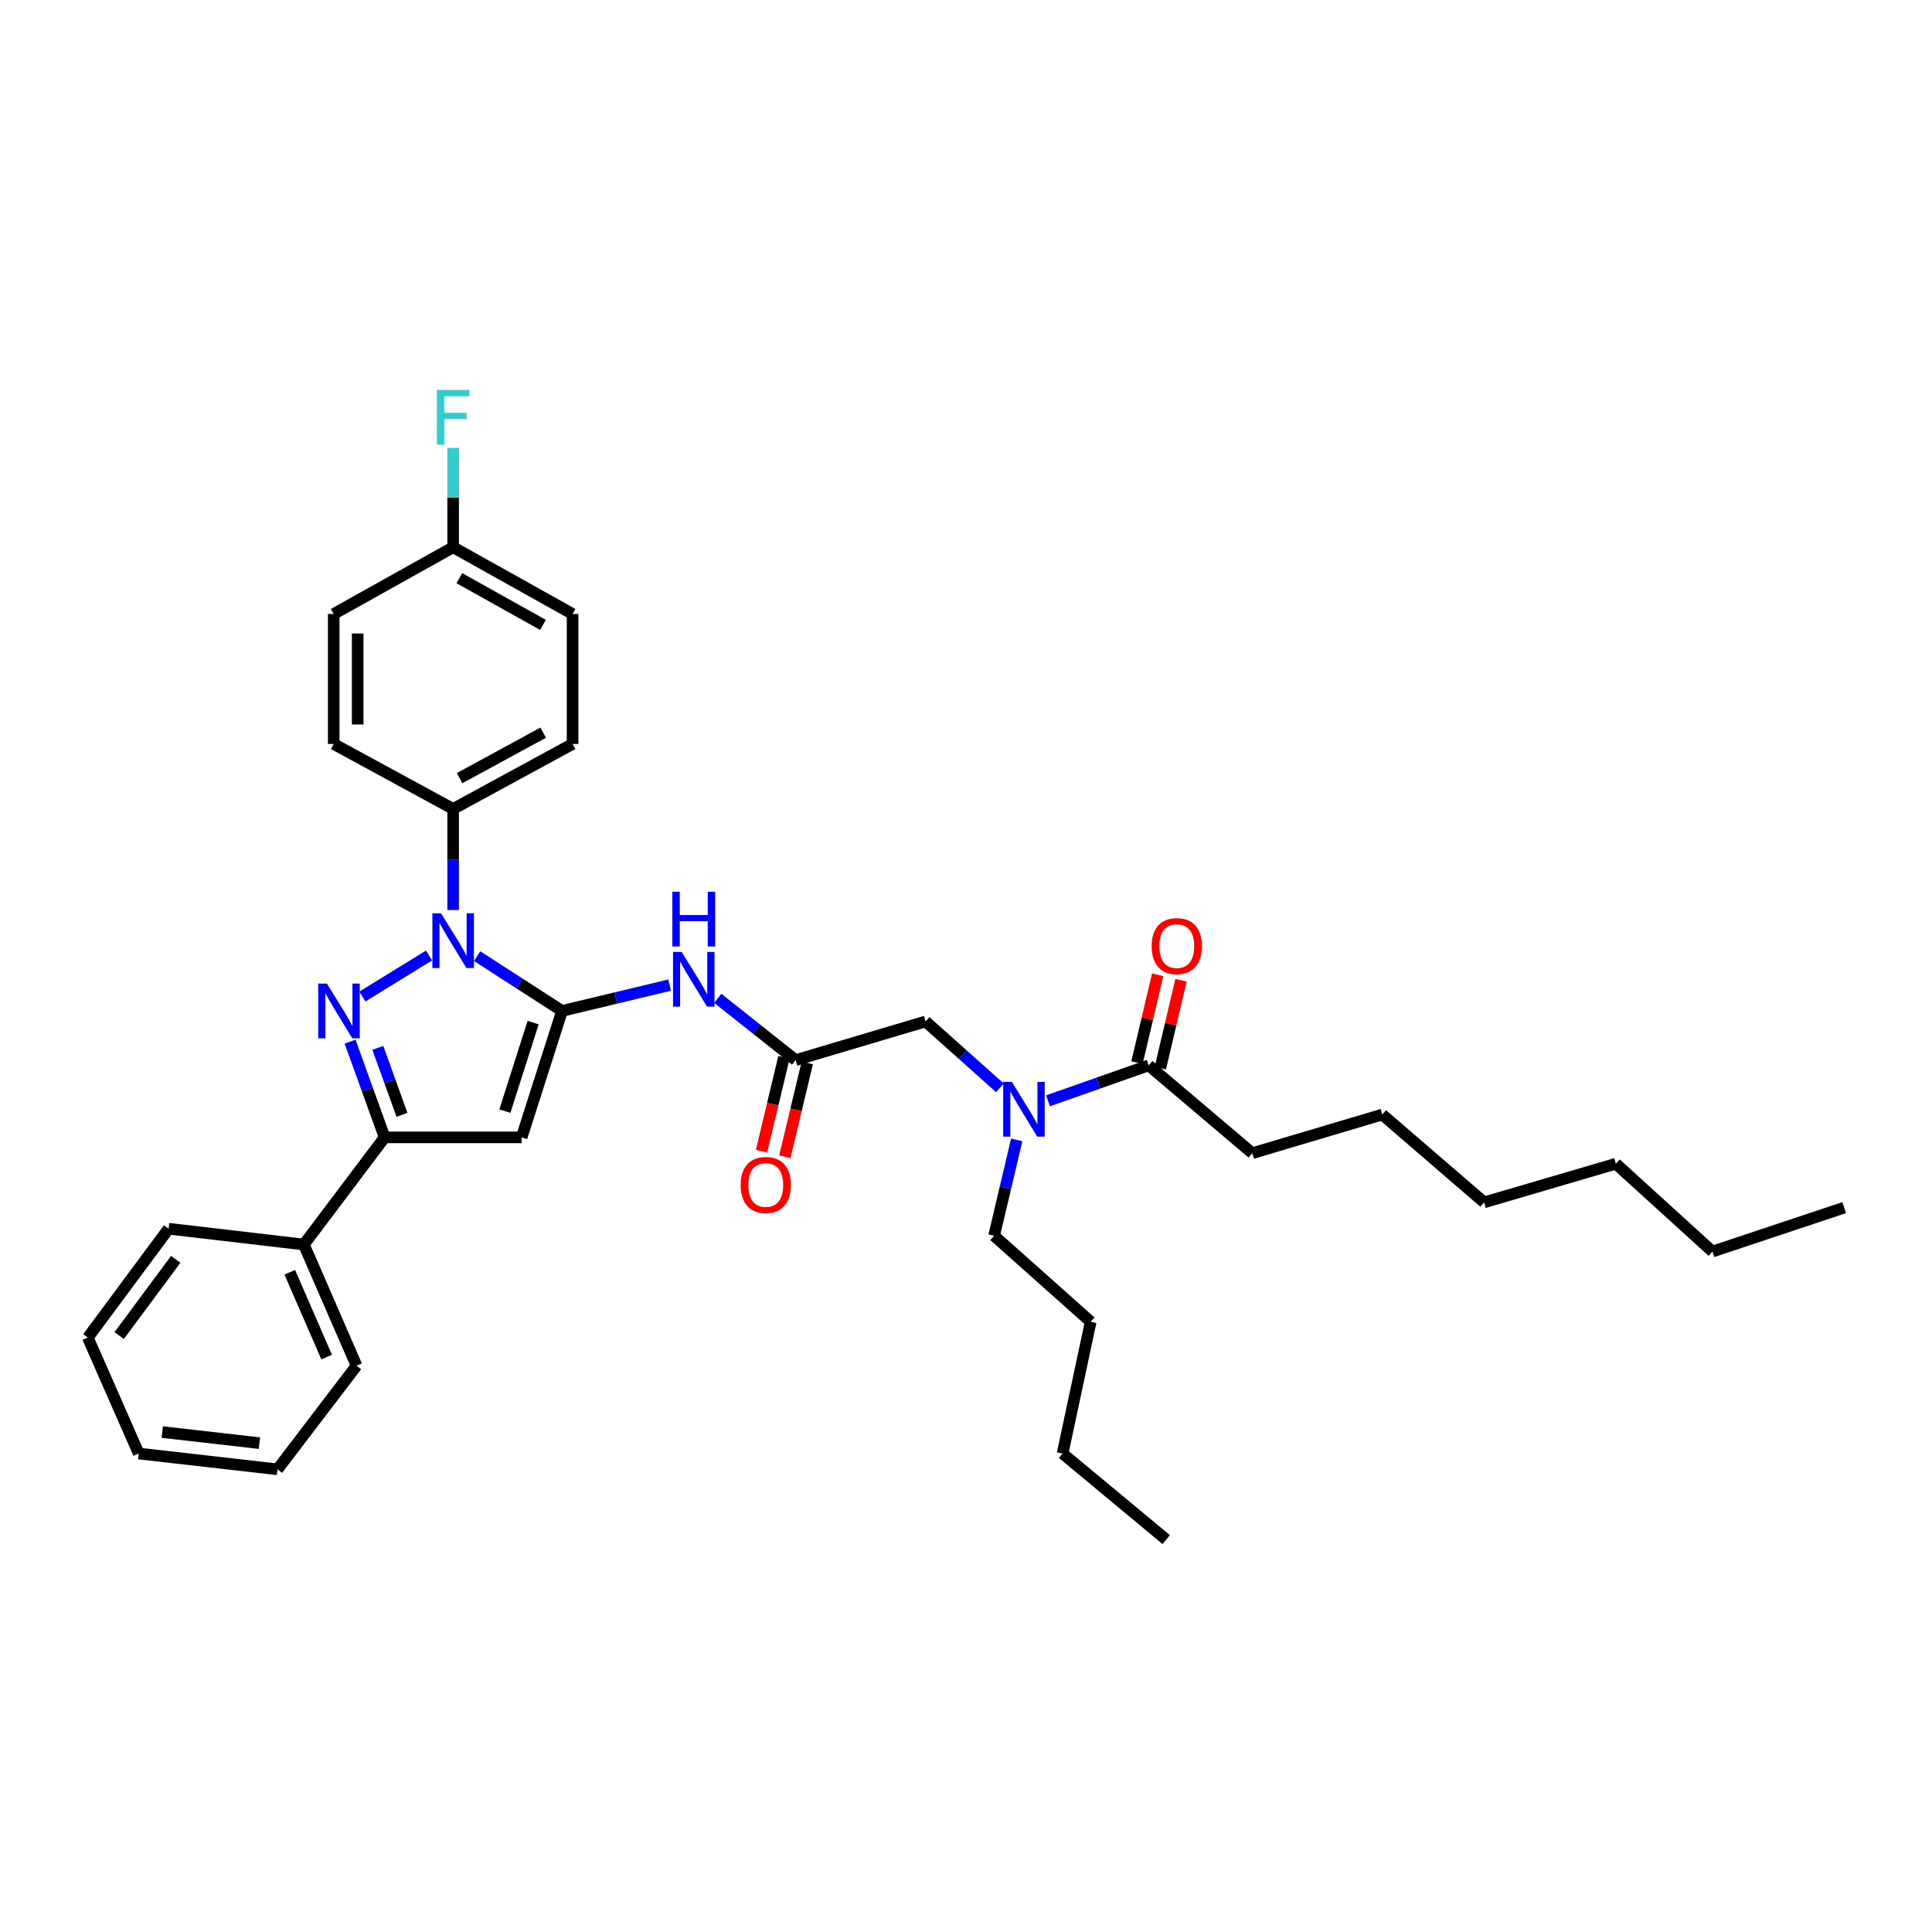 <?xml version='1.0' encoding='iso-8859-1'?>
<svg version='1.1' baseProfile='full'
              xmlns='http://www.w3.org/2000/svg'
                      xmlns:rdkit='http://www.rdkit.org/xml'
                      xmlns:xlink='http://www.w3.org/1999/xlink'
                  xml:space='preserve'
width='1000px' height='1000px' viewBox='0 0 1000 1000'>
<!-- END OF HEADER -->
<rect style='opacity:1.0;fill:#FFFFFF;stroke:none' width='1000' height='1000' x='0' y='0'> </rect>
<path class='bond-0' d='M 290.906,523.254 L 268.935,509.077' style='fill:none;fill-rule:evenodd;stroke:#000000;stroke-width:6px;stroke-linecap:butt;stroke-linejoin:miter;stroke-opacity:1' />
<path class='bond-0' d='M 268.935,509.077 L 246.963,494.901' style='fill:none;fill-rule:evenodd;stroke:#0000FF;stroke-width:6px;stroke-linecap:butt;stroke-linejoin:miter;stroke-opacity:1' />
<path class='bond-1' d='M 290.906,523.254 L 270.001,588.706' style='fill:none;fill-rule:evenodd;stroke:#000000;stroke-width:6px;stroke-linecap:butt;stroke-linejoin:miter;stroke-opacity:1' />
<path class='bond-1' d='M 275.952,529.297 L 261.319,575.114' style='fill:none;fill-rule:evenodd;stroke:#000000;stroke-width:6px;stroke-linecap:butt;stroke-linejoin:miter;stroke-opacity:1' />
<path class='bond-2' d='M 290.906,523.254 L 318.751,516.572' style='fill:none;fill-rule:evenodd;stroke:#000000;stroke-width:6px;stroke-linecap:butt;stroke-linejoin:miter;stroke-opacity:1' />
<path class='bond-2' d='M 318.751,516.572 L 346.595,509.889' style='fill:none;fill-rule:evenodd;stroke:#0000FF;stroke-width:6px;stroke-linecap:butt;stroke-linejoin:miter;stroke-opacity:1' />
<path class='bond-3' d='M 222.071,494.566 L 187.564,515.803' style='fill:none;fill-rule:evenodd;stroke:#0000FF;stroke-width:6px;stroke-linecap:butt;stroke-linejoin:miter;stroke-opacity:1' />
<path class='bond-4' d='M 234.546,471.024 L 234.546,444.866' style='fill:none;fill-rule:evenodd;stroke:#0000FF;stroke-width:6px;stroke-linecap:butt;stroke-linejoin:miter;stroke-opacity:1' />
<path class='bond-4' d='M 234.546,444.866 L 234.546,418.708' style='fill:none;fill-rule:evenodd;stroke:#000000;stroke-width:6px;stroke-linecap:butt;stroke-linejoin:miter;stroke-opacity:1' />
<path class='bond-5' d='M 181.197,539.154 L 190.144,563.93' style='fill:none;fill-rule:evenodd;stroke:#0000FF;stroke-width:6px;stroke-linecap:butt;stroke-linejoin:miter;stroke-opacity:1' />
<path class='bond-5' d='M 190.144,563.93 L 199.09,588.706' style='fill:none;fill-rule:evenodd;stroke:#000000;stroke-width:6px;stroke-linecap:butt;stroke-linejoin:miter;stroke-opacity:1' />
<path class='bond-5' d='M 195.55,542.373 L 201.813,559.716' style='fill:none;fill-rule:evenodd;stroke:#0000FF;stroke-width:6px;stroke-linecap:butt;stroke-linejoin:miter;stroke-opacity:1' />
<path class='bond-5' d='M 201.813,559.716 L 208.075,577.06' style='fill:none;fill-rule:evenodd;stroke:#000000;stroke-width:6px;stroke-linecap:butt;stroke-linejoin:miter;stroke-opacity:1' />
<path class='bond-6' d='M 270.001,588.706 L 199.09,588.706' style='fill:none;fill-rule:evenodd;stroke:#000000;stroke-width:6px;stroke-linecap:butt;stroke-linejoin:miter;stroke-opacity:1' />
<path class='bond-7' d='M 199.09,588.706 L 157.273,644.164' style='fill:none;fill-rule:evenodd;stroke:#000000;stroke-width:6px;stroke-linecap:butt;stroke-linejoin:miter;stroke-opacity:1' />
<path class='bond-8' d='M 371.51,516.743 L 391.663,532.726' style='fill:none;fill-rule:evenodd;stroke:#0000FF;stroke-width:6px;stroke-linecap:butt;stroke-linejoin:miter;stroke-opacity:1' />
<path class='bond-8' d='M 391.663,532.726 L 411.816,548.709' style='fill:none;fill-rule:evenodd;stroke:#000000;stroke-width:6px;stroke-linecap:butt;stroke-linejoin:miter;stroke-opacity:1' />
<path class='bond-9' d='M 411.816,548.709 L 479.088,528.706' style='fill:none;fill-rule:evenodd;stroke:#000000;stroke-width:6px;stroke-linecap:butt;stroke-linejoin:miter;stroke-opacity:1' />
<path class='bond-10' d='M 405.783,547.264 L 399.97,571.549' style='fill:none;fill-rule:evenodd;stroke:#000000;stroke-width:6px;stroke-linecap:butt;stroke-linejoin:miter;stroke-opacity:1' />
<path class='bond-10' d='M 399.97,571.549 L 394.156,595.834' style='fill:none;fill-rule:evenodd;stroke:#FF0000;stroke-width:6px;stroke-linecap:butt;stroke-linejoin:miter;stroke-opacity:1' />
<path class='bond-10' d='M 417.849,550.153 L 412.035,574.438' style='fill:none;fill-rule:evenodd;stroke:#000000;stroke-width:6px;stroke-linecap:butt;stroke-linejoin:miter;stroke-opacity:1' />
<path class='bond-10' d='M 412.035,574.438 L 406.221,598.723' style='fill:none;fill-rule:evenodd;stroke:#FF0000;stroke-width:6px;stroke-linecap:butt;stroke-linejoin:miter;stroke-opacity:1' />
<path class='bond-11' d='M 594.546,551.438 L 568.496,560.609' style='fill:none;fill-rule:evenodd;stroke:#000000;stroke-width:6px;stroke-linecap:butt;stroke-linejoin:miter;stroke-opacity:1' />
<path class='bond-11' d='M 568.496,560.609 L 542.447,569.78' style='fill:none;fill-rule:evenodd;stroke:#0000FF;stroke-width:6px;stroke-linecap:butt;stroke-linejoin:miter;stroke-opacity:1' />
<path class='bond-12' d='M 600.584,552.859 L 605.933,530.123' style='fill:none;fill-rule:evenodd;stroke:#000000;stroke-width:6px;stroke-linecap:butt;stroke-linejoin:miter;stroke-opacity:1' />
<path class='bond-12' d='M 605.933,530.123 L 611.282,507.387' style='fill:none;fill-rule:evenodd;stroke:#FF0000;stroke-width:6px;stroke-linecap:butt;stroke-linejoin:miter;stroke-opacity:1' />
<path class='bond-12' d='M 588.507,550.017 L 593.856,527.282' style='fill:none;fill-rule:evenodd;stroke:#000000;stroke-width:6px;stroke-linecap:butt;stroke-linejoin:miter;stroke-opacity:1' />
<path class='bond-12' d='M 593.856,527.282 L 599.205,504.546' style='fill:none;fill-rule:evenodd;stroke:#FF0000;stroke-width:6px;stroke-linecap:butt;stroke-linejoin:miter;stroke-opacity:1' />
<path class='bond-13' d='M 594.546,551.438 L 648.184,596.888' style='fill:none;fill-rule:evenodd;stroke:#000000;stroke-width:6px;stroke-linecap:butt;stroke-linejoin:miter;stroke-opacity:1' />
<path class='bond-14' d='M 517.55,563.05 L 498.319,545.878' style='fill:none;fill-rule:evenodd;stroke:#0000FF;stroke-width:6px;stroke-linecap:butt;stroke-linejoin:miter;stroke-opacity:1' />
<path class='bond-14' d='M 498.319,545.878 L 479.088,528.706' style='fill:none;fill-rule:evenodd;stroke:#000000;stroke-width:6px;stroke-linecap:butt;stroke-linejoin:miter;stroke-opacity:1' />
<path class='bond-15' d='M 526.256,590.004 L 520.4,614.81' style='fill:none;fill-rule:evenodd;stroke:#0000FF;stroke-width:6px;stroke-linecap:butt;stroke-linejoin:miter;stroke-opacity:1' />
<path class='bond-15' d='M 520.4,614.81 L 514.543,639.615' style='fill:none;fill-rule:evenodd;stroke:#000000;stroke-width:6px;stroke-linecap:butt;stroke-linejoin:miter;stroke-opacity:1' />
<path class='bond-16' d='M 234.546,418.708 L 296.365,385.072' style='fill:none;fill-rule:evenodd;stroke:#000000;stroke-width:6px;stroke-linecap:butt;stroke-linejoin:miter;stroke-opacity:1' />
<path class='bond-16' d='M 237.889,402.764 L 281.163,379.219' style='fill:none;fill-rule:evenodd;stroke:#000000;stroke-width:6px;stroke-linecap:butt;stroke-linejoin:miter;stroke-opacity:1' />
<path class='bond-17' d='M 234.546,418.708 L 172.726,385.072' style='fill:none;fill-rule:evenodd;stroke:#000000;stroke-width:6px;stroke-linecap:butt;stroke-linejoin:miter;stroke-opacity:1' />
<path class='bond-18' d='M 157.273,644.164 L 184.547,706.893' style='fill:none;fill-rule:evenodd;stroke:#000000;stroke-width:6px;stroke-linecap:butt;stroke-linejoin:miter;stroke-opacity:1' />
<path class='bond-18' d='M 149.986,658.52 L 169.078,702.431' style='fill:none;fill-rule:evenodd;stroke:#000000;stroke-width:6px;stroke-linecap:butt;stroke-linejoin:miter;stroke-opacity:1' />
<path class='bond-19' d='M 157.273,644.164 L 87.272,635.983' style='fill:none;fill-rule:evenodd;stroke:#000000;stroke-width:6px;stroke-linecap:butt;stroke-linejoin:miter;stroke-opacity:1' />
<path class='bond-20' d='M 296.365,385.072 L 296.365,317.8' style='fill:none;fill-rule:evenodd;stroke:#000000;stroke-width:6px;stroke-linecap:butt;stroke-linejoin:miter;stroke-opacity:1' />
<path class='bond-21' d='M 172.726,385.072 L 172.726,317.8' style='fill:none;fill-rule:evenodd;stroke:#000000;stroke-width:6px;stroke-linecap:butt;stroke-linejoin:miter;stroke-opacity:1' />
<path class='bond-21' d='M 185.133,374.981 L 185.133,327.891' style='fill:none;fill-rule:evenodd;stroke:#000000;stroke-width:6px;stroke-linecap:butt;stroke-linejoin:miter;stroke-opacity:1' />
<path class='bond-22' d='M 234.546,283.254 L 296.365,317.8' style='fill:none;fill-rule:evenodd;stroke:#000000;stroke-width:6px;stroke-linecap:butt;stroke-linejoin:miter;stroke-opacity:1' />
<path class='bond-22' d='M 237.767,299.267 L 281.04,323.449' style='fill:none;fill-rule:evenodd;stroke:#000000;stroke-width:6px;stroke-linecap:butt;stroke-linejoin:miter;stroke-opacity:1' />
<path class='bond-23' d='M 234.546,283.254 L 234.546,257.539' style='fill:none;fill-rule:evenodd;stroke:#000000;stroke-width:6px;stroke-linecap:butt;stroke-linejoin:miter;stroke-opacity:1' />
<path class='bond-23' d='M 234.546,257.539 L 234.546,231.825' style='fill:none;fill-rule:evenodd;stroke:#33CCCC;stroke-width:6px;stroke-linecap:butt;stroke-linejoin:miter;stroke-opacity:1' />
<path class='bond-24' d='M 234.546,283.254 L 172.726,317.8' style='fill:none;fill-rule:evenodd;stroke:#000000;stroke-width:6px;stroke-linecap:butt;stroke-linejoin:miter;stroke-opacity:1' />
<path class='bond-25' d='M 648.184,596.888 L 715.455,576.892' style='fill:none;fill-rule:evenodd;stroke:#000000;stroke-width:6px;stroke-linecap:butt;stroke-linejoin:miter;stroke-opacity:1' />
<path class='bond-26' d='M 514.543,639.615 L 564.542,684.162' style='fill:none;fill-rule:evenodd;stroke:#000000;stroke-width:6px;stroke-linecap:butt;stroke-linejoin:miter;stroke-opacity:1' />
<path class='bond-27' d='M 184.547,706.893 L 143.639,760.525' style='fill:none;fill-rule:evenodd;stroke:#000000;stroke-width:6px;stroke-linecap:butt;stroke-linejoin:miter;stroke-opacity:1' />
<path class='bond-28' d='M 87.272,635.983 L 45.455,692.343' style='fill:none;fill-rule:evenodd;stroke:#000000;stroke-width:6px;stroke-linecap:butt;stroke-linejoin:miter;stroke-opacity:1' />
<path class='bond-28' d='M 90.963,651.829 L 61.691,691.282' style='fill:none;fill-rule:evenodd;stroke:#000000;stroke-width:6px;stroke-linecap:butt;stroke-linejoin:miter;stroke-opacity:1' />
<path class='bond-29' d='M 715.455,576.892 L 768.184,622.342' style='fill:none;fill-rule:evenodd;stroke:#000000;stroke-width:6px;stroke-linecap:butt;stroke-linejoin:miter;stroke-opacity:1' />
<path class='bond-30' d='M 564.542,684.162 L 549.999,752.343' style='fill:none;fill-rule:evenodd;stroke:#000000;stroke-width:6px;stroke-linecap:butt;stroke-linejoin:miter;stroke-opacity:1' />
<path class='bond-31' d='M 549.999,752.343 L 603.637,796.89' style='fill:none;fill-rule:evenodd;stroke:#000000;stroke-width:6px;stroke-linecap:butt;stroke-linejoin:miter;stroke-opacity:1' />
<path class='bond-32' d='M 886.364,647.803 L 836.365,602.347' style='fill:none;fill-rule:evenodd;stroke:#000000;stroke-width:6px;stroke-linecap:butt;stroke-linejoin:miter;stroke-opacity:1' />
<path class='bond-33' d='M 886.364,647.803 L 954.545,625.072' style='fill:none;fill-rule:evenodd;stroke:#000000;stroke-width:6px;stroke-linecap:butt;stroke-linejoin:miter;stroke-opacity:1' />
<path class='bond-34' d='M 836.365,602.347 L 768.184,622.342' style='fill:none;fill-rule:evenodd;stroke:#000000;stroke-width:6px;stroke-linecap:butt;stroke-linejoin:miter;stroke-opacity:1' />
<path class='bond-35' d='M 45.455,692.343 L 71.819,752.343' style='fill:none;fill-rule:evenodd;stroke:#000000;stroke-width:6px;stroke-linecap:butt;stroke-linejoin:miter;stroke-opacity:1' />
<path class='bond-36' d='M 143.639,760.525 L 71.819,752.343' style='fill:none;fill-rule:evenodd;stroke:#000000;stroke-width:6px;stroke-linecap:butt;stroke-linejoin:miter;stroke-opacity:1' />
<path class='bond-36' d='M 134.271,746.971 L 83.996,741.243' style='fill:none;fill-rule:evenodd;stroke:#000000;stroke-width:6px;stroke-linecap:butt;stroke-linejoin:miter;stroke-opacity:1' />
<path  class='atom-1' d='M 228.286 472.729
L 237.566 487.729
Q 238.486 489.209, 239.966 491.889
Q 241.446 494.569, 241.526 494.729
L 241.526 472.729
L 245.286 472.729
L 245.286 501.049
L 241.406 501.049
L 231.446 484.649
Q 230.286 482.729, 229.046 480.529
Q 227.846 478.329, 227.486 477.649
L 227.486 501.049
L 223.806 501.049
L 223.806 472.729
L 228.286 472.729
' fill='#0000FF'/>
<path  class='atom-2' d='M 169.196 509.094
L 178.476 524.094
Q 179.396 525.574, 180.876 528.254
Q 182.356 530.934, 182.436 531.094
L 182.436 509.094
L 186.196 509.094
L 186.196 537.414
L 182.316 537.414
L 172.356 521.014
Q 171.196 519.094, 169.956 516.894
Q 168.756 514.694, 168.396 514.014
L 168.396 537.414
L 164.716 537.414
L 164.716 509.094
L 169.196 509.094
' fill='#0000FF'/>
<path  class='atom-5' d='M 352.828 492.731
L 362.108 507.731
Q 363.028 509.211, 364.508 511.891
Q 365.988 514.571, 366.068 514.731
L 366.068 492.731
L 369.828 492.731
L 369.828 521.051
L 365.948 521.051
L 355.988 504.651
Q 354.828 502.731, 353.588 500.531
Q 352.388 498.331, 352.028 497.651
L 352.028 521.051
L 348.348 521.051
L 348.348 492.731
L 352.828 492.731
' fill='#0000FF'/>
<path  class='atom-5' d='M 348.008 461.579
L 351.848 461.579
L 351.848 473.619
L 366.328 473.619
L 366.328 461.579
L 370.168 461.579
L 370.168 489.899
L 366.328 489.899
L 366.328 476.819
L 351.848 476.819
L 351.848 489.899
L 348.008 489.899
L 348.008 461.579
' fill='#0000FF'/>
<path  class='atom-8' d='M 523.737 560.003
L 533.017 575.003
Q 533.937 576.483, 535.417 579.163
Q 536.897 581.843, 536.977 582.003
L 536.977 560.003
L 540.737 560.003
L 540.737 588.323
L 536.857 588.323
L 526.897 571.923
Q 525.737 570.003, 524.497 567.803
Q 523.297 565.603, 522.937 564.923
L 522.937 588.323
L 519.257 588.323
L 519.257 560.003
L 523.737 560.003
' fill='#0000FF'/>
<path  class='atom-12' d='M 383.363 613.338
Q 383.363 606.538, 386.723 602.738
Q 390.083 598.938, 396.363 598.938
Q 402.643 598.938, 406.003 602.738
Q 409.363 606.538, 409.363 613.338
Q 409.363 620.218, 405.963 624.138
Q 402.563 628.018, 396.363 628.018
Q 390.123 628.018, 386.723 624.138
Q 383.363 620.258, 383.363 613.338
M 396.363 624.818
Q 400.683 624.818, 403.003 621.938
Q 405.363 619.018, 405.363 613.338
Q 405.363 607.778, 403.003 604.978
Q 400.683 602.138, 396.363 602.138
Q 392.043 602.138, 389.683 604.938
Q 387.363 607.738, 387.363 613.338
Q 387.363 619.058, 389.683 621.938
Q 392.043 624.818, 396.363 624.818
' fill='#FF0000'/>
<path  class='atom-13' d='M 596.089 489.698
Q 596.089 482.898, 599.449 479.098
Q 602.809 475.298, 609.089 475.298
Q 615.369 475.298, 618.729 479.098
Q 622.089 482.898, 622.089 489.698
Q 622.089 496.578, 618.689 500.498
Q 615.289 504.378, 609.089 504.378
Q 602.849 504.378, 599.449 500.498
Q 596.089 496.618, 596.089 489.698
M 609.089 501.178
Q 613.409 501.178, 615.729 498.298
Q 618.089 495.378, 618.089 489.698
Q 618.089 484.138, 615.729 481.338
Q 613.409 478.498, 609.089 478.498
Q 604.769 478.498, 602.409 481.298
Q 600.089 484.098, 600.089 489.698
Q 600.089 495.418, 602.409 498.298
Q 604.769 501.178, 609.089 501.178
' fill='#FF0000'/>
<path  class='atom-19' d='M 226.126 201.823
L 242.966 201.823
L 242.966 205.063
L 229.926 205.063
L 229.926 213.663
L 241.526 213.663
L 241.526 216.943
L 229.926 216.943
L 229.926 230.143
L 226.126 230.143
L 226.126 201.823
' fill='#33CCCC'/>
</svg>
